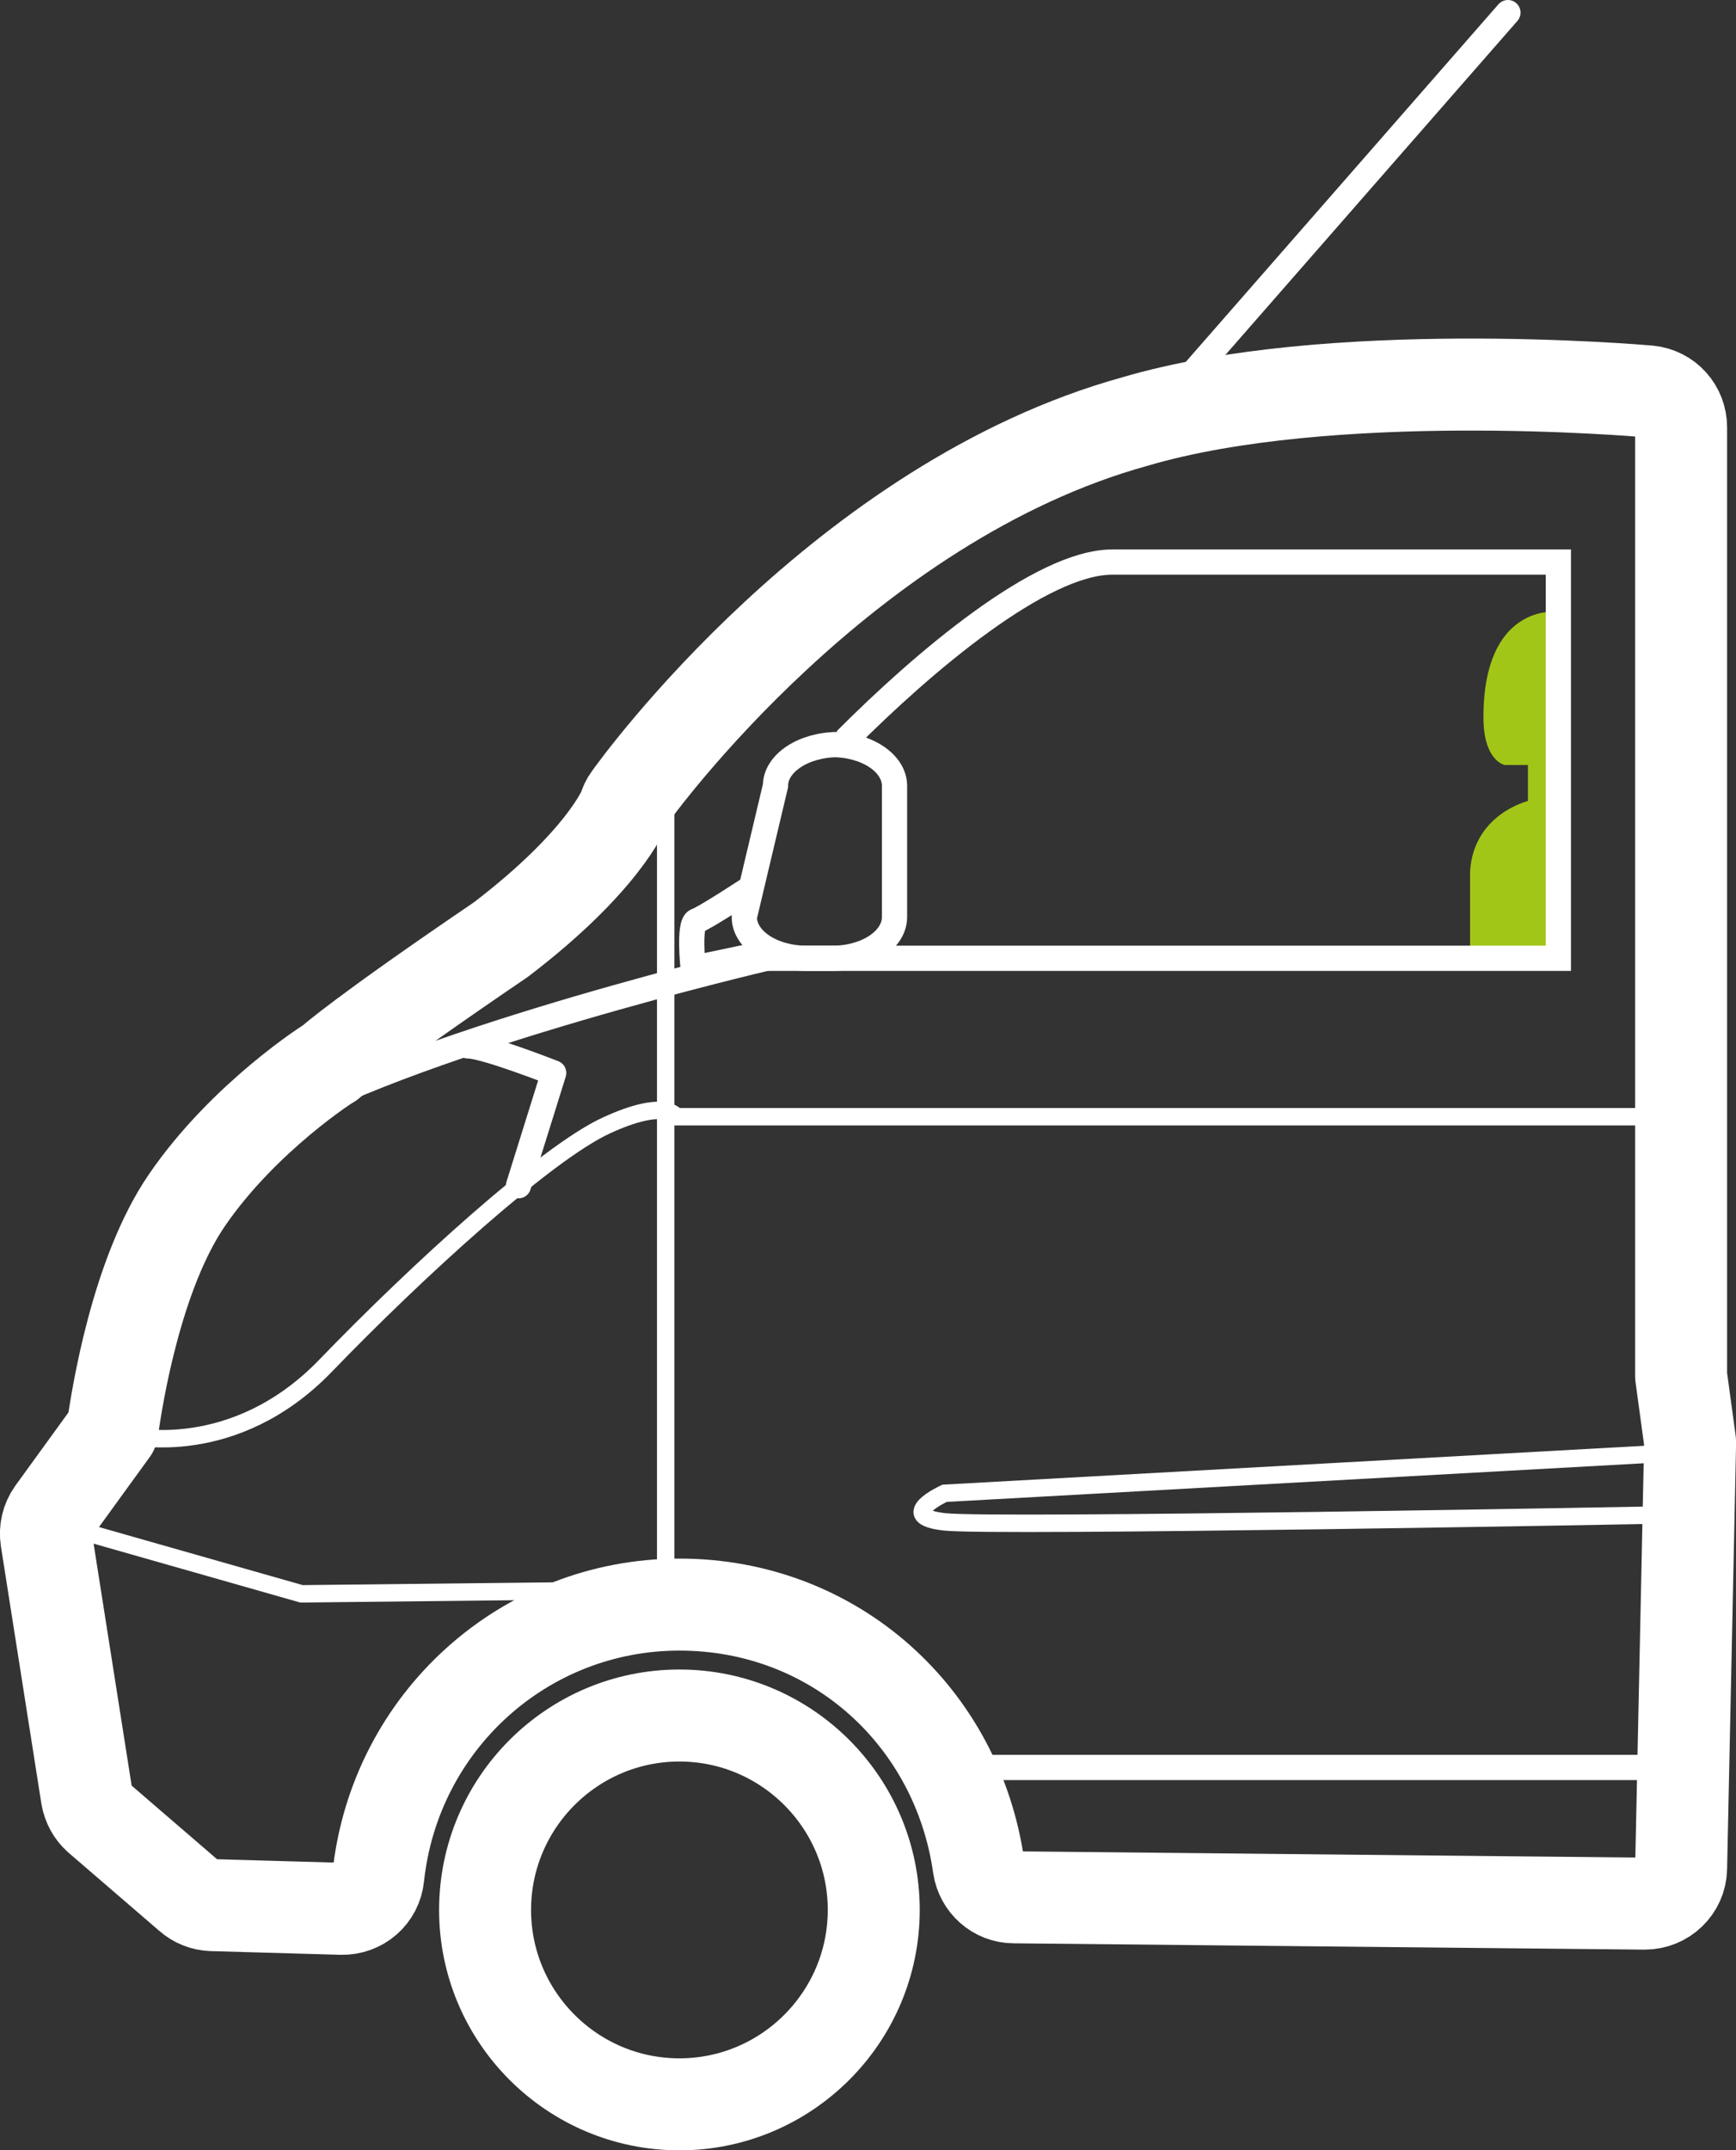 <svg xmlns="http://www.w3.org/2000/svg" xmlns:xlink="http://www.w3.org/1999/xlink" id="Warstwa_2" data-name="Warstwa 2" width="46.81" height="57.96" viewBox="0 0 46.81 57.96"><rect x="0" y="0" width="46.81" height="57.96" fill="#333333" stroke="none"/><defs><clipPath id="clippath"><path d="M29.98,15.15c-1.92,0-5.1,2.7-7.19,4.8l-2.22,5.88h21.44v-10.68h-12.03Z" style="fill: none;"></path></clipPath></defs><g id="Warstwa_1-2" data-name="Warstwa 1"><g><path d="M18.32,56.72c2.89,0,5.24-2.35,5.24-5.24s-2.35-5.24-5.24-5.24-5.24,2.35-5.24,5.24,2.35,5.24,5.24,5.24Z" style="fill: none; stroke: #fff; stroke-linecap: round; stroke-linejoin: round; stroke-width: 2.48px;"></path><path d="M45.57,38.85l-.24-1.76V11.52c0-.5-.37-.92-.88-.97-.35-.03-8.61-.73-13.84.81-7.86,2.17-13.42,9.83-13.65,10.16-.06.08-.1.17-.13.27,0,0-.55,1.42-3.33,3.54-3.71,2.52-4.53,3.25-4.61,3.32.04-.04-2.31,1.45-3.85,3.7-1.35,1.97-1.88,5.25-2.01,6.2-.54.74-1.07,1.48-1.61,2.22-.15.21-.21.47-.17.72l1.09,6.93c.04.23.15.43.32.58l2.45,2.11c.17.15.38.23.6.24l3.5.1c.51.01.94-.36.99-.87.45-4.18,3.94-7.33,8.12-7.33s7.5,3.03,8.07,7.06c.07.47.47.83.95.83l17.01.17c.53,0,.97-.42.98-.95l.24-11.36c0-.05,0-.1,0-.15Z" style="fill: none; stroke: #fff; stroke-linecap: round; stroke-linejoin: round; stroke-width: 2.48px;"></path><line x1="17.95" y1="42.8" x2="17.95" y2="20.65" style="fill: none; stroke: #fff; stroke-width: .47px;"></line><g style="clip-path: url(#clippath);"><path d="M41.92,16.49s-1.92-.18-1.92,2.84c0,1.2.58,1.29.58,1.29h.62v.97s-1.46.35-1.56,1.89v2.31h2.39l-.11-9.31Z" style="fill: #a2c617;"></path></g><g><path d="M20.58,25.83h21.44v-10.68h-12.03c-1.92,0-5.1,2.7-7.19,4.8" style="fill: none; stroke: #fff; stroke-width: .68px;"></path><path d="M3.52,38.7s2.79.67,5.26-1.89c2.47-2.56,5.94-5.72,7.56-6.47,1.62-.75,1.89-.24,1.89-.24h27.03" style="fill: none; stroke: #fff; stroke-width: .47px;"></path><path d="M20.66,25.83s-9.11,2.13-13.15,4.4" style="fill: none; stroke: #fff; stroke-width: .68px;"></path><path d="M12.61,28.19c.47,0,2.32.73,2.32.73l-.95,3.04" style="fill: none; stroke: #fff; stroke-linecap: round; stroke-linejoin: round; stroke-width: .68px;"></path><path d="M44.6,39.19l-19.13,1.06s-1.36.62,0,.77c1.35.15,19.07-.18,19.07-.18l.06-1.65Z" style="fill: none; stroke: #fff; stroke-width: .47px;"></path></g><line x1="26.52" y1="47.64" x2="45.38" y2="47.64" style="fill: none; stroke: #fff; stroke-width: .68px;"></line><line x1="31.03" y1="11.35" x2="40.66" y2=".34" style="fill: none; stroke: #fff; stroke-linecap: round; stroke-width: .68px;"></line><g><path d="M22.59,20.07c-.92,0-1.68.5-1.68,1.11l-.84,3.54c0,.61.75,1.11,1.68,1.11h.7c.92,0,1.67-.5,1.67-1.11v-3.54c0-.61-.75-1.11-1.67-1.11h.13Z" style="fill: none; stroke: #fff; stroke-width: .68px;"></path><path d="M20.26,23.92s-1.26.83-1.48.9c-.22.08-.09,1.28-.09,1.28l2-.42" style="fill: none; stroke: #fff; stroke-width: .68px;"></path></g><polyline points="1.74 41.14 8.13 42.96 16.25 42.87" style="fill: none; stroke: #fff; stroke-width: .47px;"></polyline></g></g></svg>